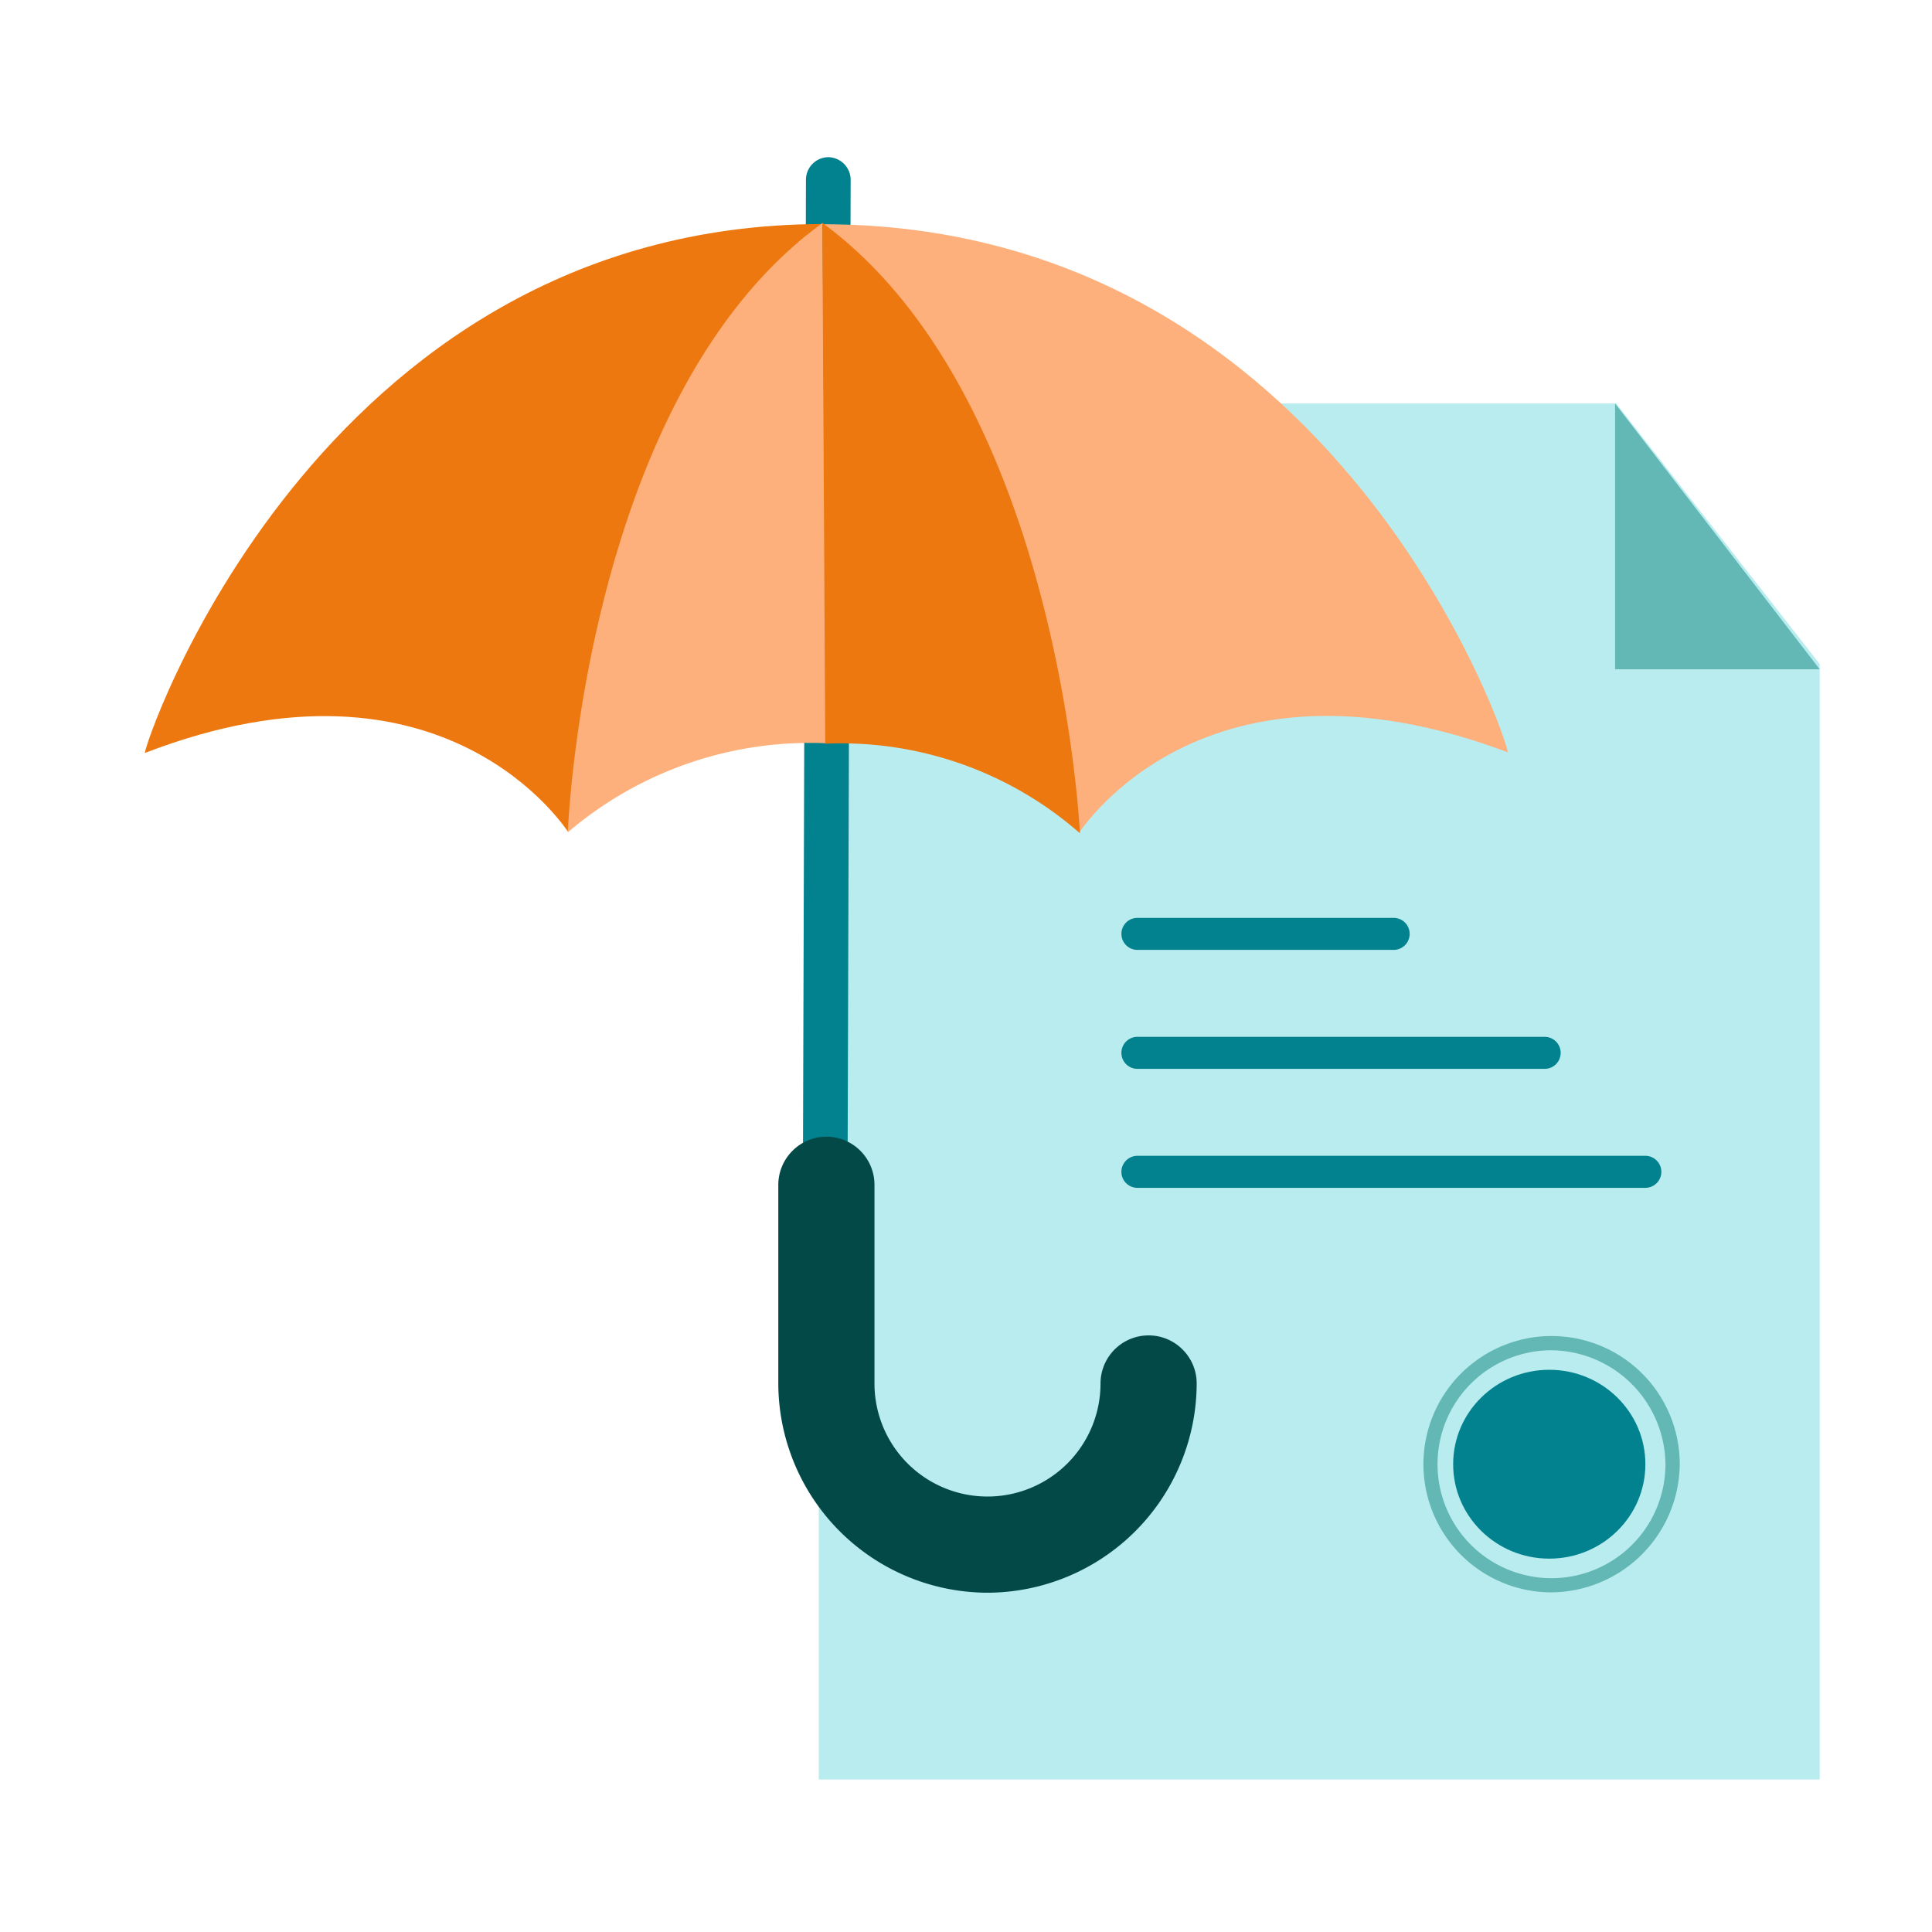 <svg xmlns="http://www.w3.org/2000/svg" xmlns:xlink="http://www.w3.org/1999/xlink" width="80" height="80" viewBox="0 0 80 80">
  <defs>
    <clipPath id="clip-Umbrella-document">
      <rect width="80" height="80"/>
    </clipPath>
  </defs>
  <g id="Umbrella-document" clip-path="url(#clip-Umbrella-document)">
    <g id="Group_9221" data-name="Group 9221" transform="translate(1.783 0.116)">
      <g id="Group_9220" data-name="Group 9220" transform="translate(32.12 16.591)">
        <g id="Group_2595" data-name="Group 2595">
          <path id="Path_560" data-name="Path 560" d="M31.5,16.364H64.52l8.428,10.79h0V73.343H31.5V16.364H52.224" transform="translate(-31.5 -16.364)" fill="#b9ecef"/>
          <path id="Path_561" data-name="Path 561" d="M63.742,16.364V27.372h8.474Z" transform="translate(-30.768 -16.364)" fill="#63b7b5"/>
        </g>
      </g>
      <g id="Group_8776" data-name="Group 8776" transform="translate(4.217 6.392)">
        <g id="Group_8775" data-name="Group 8775">
          <g id="Group_8774" data-name="Group 8774">
            <path id="Path_6420" data-name="Path 6420" d="M31.932,6.393h-.021a.935.935,0,0,0-.926.924l-.134,43.9a.944.944,0,0,0,.9.91h.021A.934.934,0,0,0,32.7,51.2L32.836,7.3A.943.943,0,0,0,31.932,6.393Z" transform="translate(-3.612 -6.392)" fill="#02828f"/>
            <g id="Group_7242" data-name="Group 7242" transform="translate(0 2.768)">
              <g id="Group_7241" data-name="Group 7241">
                <path id="Path_4019" data-name="Path 4019" d="M4.221,31c-.194.107,6.966-21.858,28.04-21.9,0,0-8.765,5.385-10.516,25.172C21.711,34.265,16.684,26.2,4.221,31Z" transform="translate(-4.217 -9.099)" fill="#ed780f"/>
              </g>
            </g>
            <g id="Group_7244" data-name="Group 7244" transform="translate(17.514 2.725)">
              <g id="Group_7243" data-name="Group 7243">
                <path id="Path_4020" data-name="Path 4020" d="M31.888,9.056,32.041,30.6a15.439,15.439,0,0,0-10.7,3.687S22,16.231,31.888,9.056Z" transform="translate(-21.342 -9.056)" fill="#fdb07b"/>
              </g>
            </g>
            <g id="Group_7246" data-name="Group 7246" transform="translate(28.031 2.777)">
              <g id="Group_7245" data-name="Group 7245">
                <path id="Path_4021" data-name="Path 4021" d="M60.022,30.971c.2.071-6.935-21.879-28.4-21.864,0,0,9.007,5.369,10.659,25.187C42.317,34.3,47.365,26.2,60.022,30.971Z" transform="translate(-31.626 -9.107)" fill="#fdb07b"/>
              </g>
            </g>
            <g id="Group_7248" data-name="Group 7248" transform="translate(28.051 2.721)">
              <g id="Group_7247" data-name="Group 7247">
                <path id="Path_4022" data-name="Path 4022" d="M31.645,9.053l.121,21.566a15,15,0,0,1,10.545,3.708S41.486,16.268,31.645,9.053Z" transform="translate(-31.645 -9.053)" fill="#ed780f"/>
              </g>
            </g>
            <g id="Group_7257" data-name="Group 7257" transform="translate(56.303 23.945)">
              <g id="Group_7255" data-name="Group 7255">
                <line id="Line_493" data-name="Line 493" x2="0.69" y2="1.285" fill="none"/>
              </g>
            </g>
          </g>
          <path id="Path_6421" data-name="Path 6421" d="M46.6,54.861a1.976,1.976,0,0,0-1.405-.582h0a1.992,1.992,0,0,0-1.99,1.992,4.68,4.68,0,1,1-9.36,0V48.04a1.994,1.994,0,0,0-1.992-1.99h0a2,2,0,0,0-1.99,1.993v8.23a8.686,8.686,0,0,0,8.662,8.661h0a8.686,8.686,0,0,0,8.662-8.665A1.974,1.974,0,0,0,46.6,54.861Z" transform="translate(-3.635 -5.491)" fill="#034947"/>
        </g>
      </g>
      <path id="Path_6422" data-name="Path 6422" d="M65.449,48.151H44.417a.663.663,0,0,1,0-1.326H65.449a.663.663,0,0,1,0,1.326Z" transform="translate(0.898 0.919)" fill="#02828f"/>
      <path id="Path_6423" data-name="Path 6423" d="M61.28,43.334H44.417a.663.663,0,0,1,0-1.326H61.28a.663.663,0,0,1,0,1.326Z" transform="translate(0.898 0.809)" fill="#02828f"/>
      <path id="Path_6424" data-name="Path 6424" d="M55.027,38.517H44.417a.663.663,0,0,1,0-1.326H55.027a.663.663,0,1,1,0,1.326Z" transform="translate(0.898 0.7)" fill="#02828f"/>
      <g id="Group_8302" data-name="Group 8302" transform="translate(56.974 55.208)">
        <ellipse id="Ellipse_510-2" data-name="Ellipse 510-2" cx="3.98" cy="3.91" rx="3.98" ry="3.91" transform="translate(1.415 1.396)" fill="#02828f"/>
        <path id="Path_6425" data-name="Path 6425" d="M61.2,64.736a5.307,5.307,0,1,1,5.4-5.306A5.357,5.357,0,0,1,61.2,64.736Zm0-10.024a4.719,4.719,0,1,0,4.808,4.718A4.769,4.769,0,0,0,61.2,54.712Z" transform="translate(-55.802 -54.124)" fill="#63b7b5"/>
      </g>
    </g>
  </g>
</svg>

